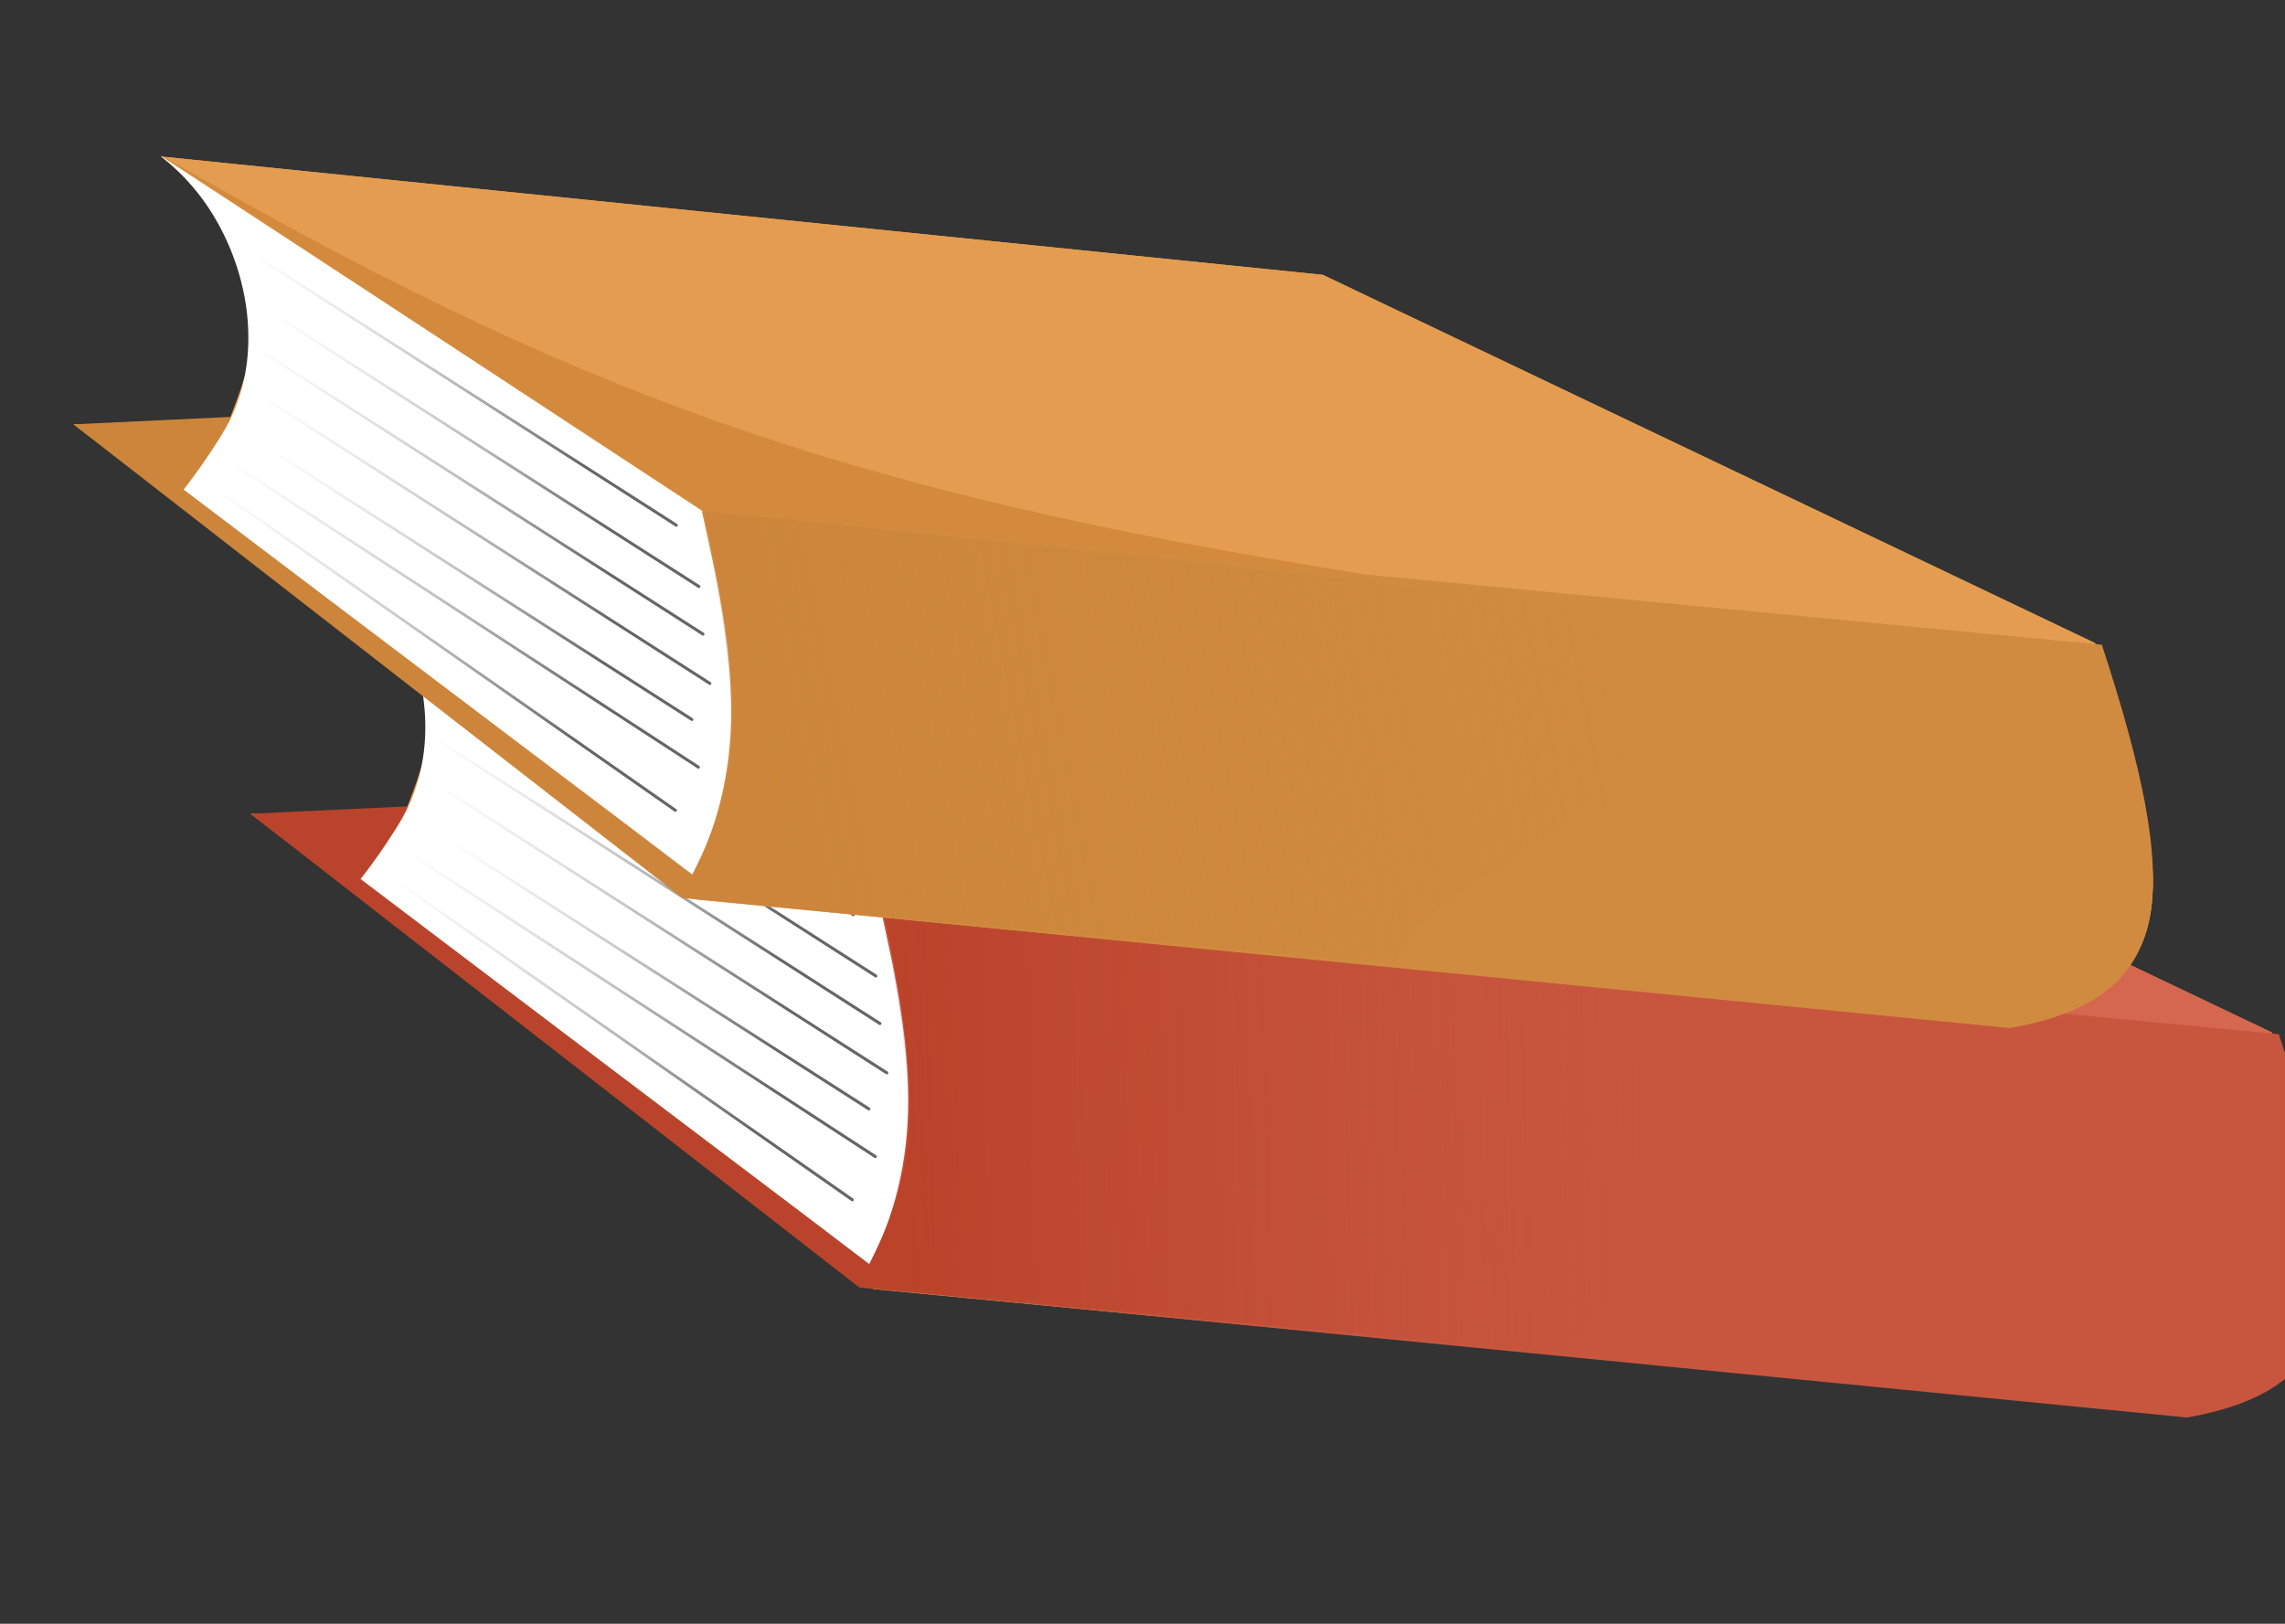 <?xml version="1.0" encoding="UTF-8"?> <svg xmlns="http://www.w3.org/2000/svg" width="439" height="312" viewBox="0 0 439 312" fill="none"><rect x="0" y="0" width="439" height="312" fill="#333333" stroke="none"/><path d="M167.764 247.697L418.917 271.766C452.246 266.043 454.326 248.445 436.496 198.394L288.137 127.638L65.01 104.913C84.166 120.579 87.87 131.504 77.829 156.026L48.202 156.388L64.093 168.524L167.764 247.697Z" fill="#E49D50"></path><path d="M81.445 118.101L169.293 173.647C176.496 209.1 176.679 224.095 166.991 243.036L68.71 168.761C82.047 157.932 87.682 136.903 81.445 118.101Z" fill="white"></path><path d="M163.457 176.835L85.848 127.511" stroke="url(#paint0_linear_1308_478)" stroke-width="1.161" stroke-linecap="round"></path><path d="M167.793 188.617L74.382 130.135" stroke="url(#paint1_linear_1308_478)" stroke-width="1.161" stroke-linecap="round"></path><path d="M168.406 201.003L68.809 135.962" stroke="url(#paint2_linear_1308_478)" stroke-width="1.161" stroke-linecap="round"></path><path d="M169.227 212.538L73.445 149.007" stroke="url(#paint3_linear_1308_478)" stroke-width="1.161" stroke-linecap="round"></path><path d="M169.41 224.215L64.752 152.893" stroke="url(#paint4_linear_1308_478)" stroke-width="1.161" stroke-linecap="round"></path><path d="M161.582 229.5L63.562 160.366" stroke="url(#paint5_linear_1308_478)" stroke-width="1.161" stroke-linecap="round"></path><path d="M318.726 170.177L343.66 171.974L269.401 135.681L253.16 137.46L318.726 170.177Z" fill="#E49D4F" stroke="black" stroke-width="2.902"></path><path d="M165.129 247.066L418.917 271.766C452.246 266.043 454.326 248.445 436.496 198.394L288.137 127.638L65.01 104.913C84.166 120.579 85.097 143.444 77.829 156.026L48.202 156.388L64.093 168.524L165.129 247.066Z" fill="#D5664F"></path><path d="M96.347 187.916C107.858 174.915 143.123 189.317 138.174 154.073L168.769 173.339C176.775 205.414 177.591 220.787 166.99 243.036L96.347 187.916Z" fill="url(#paint6_linear_1308_478)"></path><path d="M64.914 104.899C82.763 118.296 90.316 151.474 67.648 167.91L167.486 243.154C177.174 224.214 176.107 208.228 168.905 172.775L64.93 104.831L64.914 104.899Z" fill="white"></path><path d="M168.838 173.057L437.813 198.71C453.471 246.588 452.34 266.689 420.166 272.363L165.063 247.348C177.536 224.063 176.364 205.303 168.838 173.057Z" fill="#C8563E"></path><path d="M69.275 168.896L167.273 243.103C166.641 244.561 166.176 245.674 165.062 247.348L48.107 156.365L78.287 154.942C75.671 160.88 69.275 168.896 69.275 168.896Z" fill="#BA442B"></path><path d="M301.943 260.151C312.14 234.385 380.106 227.122 363.792 193.806L169.187 172.842C176.96 208.088 176.833 223.685 167.058 242.754L165.062 247.348L301.943 260.151Z" fill="url(#paint7_linear_1308_478)"></path><path d="M169.118 173.124L297.477 185.378C195.155 169.253 144.045 150.227 64.7 104.541L169.118 173.124Z" fill="#C6533B"></path><path d="M164.177 175.906C164.265 175.771 164.226 175.59 164.09 175.503L84.275 124.481C84.264 124.474 84.253 124.468 84.241 124.463V124.463C83.976 124.349 83.779 124.721 84.022 124.876L163.777 175.992C163.912 176.078 164.091 176.039 164.177 175.906V175.906Z" fill="url(#paint8_linear_1308_478)"></path><path d="M168.513 187.687C168.601 187.552 168.562 187.372 168.426 187.285L88.611 136.262C88.6 136.255 88.588 136.249 88.577 136.244V136.244C88.312 136.131 88.115 136.502 88.358 136.658L168.113 187.774C168.248 187.86 168.426 187.821 168.513 187.687V187.687Z" fill="url(#paint9_linear_1308_478)"></path><path d="M169.306 196.829C169.394 196.694 169.355 196.514 169.219 196.427L84.652 142.326C84.642 142.32 84.631 142.314 84.62 142.309V142.309C84.355 142.193 84.155 142.565 84.399 142.722L168.906 196.916C169.041 197.002 169.219 196.963 169.306 196.829V196.829Z" fill="url(#paint10_linear_1308_478)"></path><path d="M170.619 206.302C170.706 206.167 170.667 205.986 170.532 205.9L85.964 151.799C85.954 151.792 85.943 151.787 85.932 151.782V151.782C85.667 151.665 85.468 152.038 85.711 152.194L170.219 206.388C170.353 206.474 170.532 206.436 170.619 206.302V206.302Z" fill="url(#paint11_linear_1308_478)"></path><path d="M167.169 213.233C167.257 213.098 167.218 212.918 167.082 212.831L87.872 162.2C87.861 162.193 87.85 162.187 87.838 162.182V162.182C87.573 162.069 87.377 162.44 87.619 162.596L166.77 213.32C166.904 213.406 167.083 213.367 167.169 213.233V213.233Z" fill="url(#paint12_linear_1308_478)"></path><path d="M168.422 222.397C168.51 222.263 168.472 222.082 168.338 221.995L79.864 164.476C79.854 164.469 79.844 164.464 79.834 164.459V164.459C79.569 164.338 79.364 164.71 79.608 164.869L168.021 222.481C168.155 222.568 168.334 222.531 168.422 222.397V222.397Z" fill="url(#paint13_linear_1308_478)"></path><path d="M163.996 230.703C164.089 230.571 164.057 230.39 163.925 230.298L77.388 169.903C77.379 169.897 77.369 169.891 77.359 169.886V169.886C77.099 169.756 76.882 170.122 77.12 170.288L163.593 230.773C163.724 230.865 163.904 230.833 163.996 230.703V230.703Z" fill="url(#paint14_linear_1308_478)"></path><path d="M133.764 172.864L384.917 196.933C418.246 191.21 420.326 173.613 402.496 123.562L254.137 52.805L31.01 30.08C50.166 45.746 53.87 56.672 43.829 81.194L14.201 81.555L30.093 93.691L133.764 172.864Z" fill="#E49D50"></path><path d="M47.445 43.268L135.293 98.814C142.496 134.267 142.679 149.262 132.991 168.203L34.71 93.928C48.047 83.099 53.682 62.069 47.445 43.268Z" fill="white"></path><path d="M129.457 102.002L51.848 52.678" stroke="url(#paint15_linear_1308_478)" stroke-width="1.161" stroke-linecap="round"></path><path d="M133.797 113.784L40.386 55.303" stroke="url(#paint16_linear_1308_478)" stroke-width="1.161" stroke-linecap="round"></path><path d="M134.41 126.17L34.813 61.129" stroke="url(#paint17_linear_1308_478)" stroke-width="1.161" stroke-linecap="round"></path><path d="M135.227 137.705L39.445 74.174" stroke="url(#paint18_linear_1308_478)" stroke-width="1.161" stroke-linecap="round"></path><path d="M135.414 149.382L30.756 78.061" stroke="url(#paint19_linear_1308_478)" stroke-width="1.161" stroke-linecap="round"></path><path d="M127.582 154.667L29.562 85.533" stroke="url(#paint20_linear_1308_478)" stroke-width="1.161" stroke-linecap="round"></path><path d="M284.726 95.344L309.66 97.141L235.401 60.848L219.16 62.627L284.726 95.344Z" fill="#E49D4F" stroke="black" stroke-width="2.902"></path><path d="M131.129 172.233L384.917 196.933C418.246 191.21 420.326 173.613 402.496 123.562L254.137 52.805L31.01 30.08C50.166 45.746 51.097 68.612 43.829 81.194L14.201 81.555L30.093 93.691L131.129 172.233Z" fill="#E49D50"></path><path d="M62.346 113.083C73.858 100.082 109.123 114.484 104.174 79.24L134.769 98.506C142.775 130.581 143.591 145.954 132.99 168.203L62.346 113.083Z" fill="url(#paint21_linear_1308_478)"></path><path d="M30.918 30.065C48.767 43.462 56.32 76.641 33.652 93.077L133.49 168.321C143.178 149.38 142.112 133.394 134.909 97.941L30.934 29.998L30.918 30.065Z" fill="white"></path><path d="M134.838 98.224L403.813 123.877C419.471 171.755 418.34 191.856 386.166 197.53L131.063 172.515C143.536 149.23 142.364 130.47 134.838 98.224Z" fill="#D18B40"></path><path d="M35.275 94.063L133.273 168.27C132.641 169.728 132.176 170.841 131.062 172.515L14.107 81.532L44.287 80.109C41.671 86.047 35.275 94.063 35.275 94.063Z" fill="#CC853A"></path><path d="M267.943 185.318C278.14 159.552 346.106 152.289 329.792 118.973L135.187 98.009C142.96 133.255 142.833 148.852 133.058 167.921L131.062 172.515L267.943 185.318Z" fill="url(#paint22_linear_1308_478)"></path><path d="M135.118 98.292L263.477 110.545C161.155 94.42 110.045 75.394 30.7 29.708L135.118 98.292Z" fill="#D38A3C"></path><path d="M130.177 101.073C130.265 100.938 130.226 100.757 130.09 100.671L50.275 49.648C50.264 49.641 50.253 49.635 50.241 49.63V49.63C49.976 49.517 49.779 49.888 50.022 50.043L129.777 101.159C129.912 101.245 130.091 101.207 130.177 101.073V101.073Z" fill="url(#paint23_linear_1308_478)"></path><path d="M134.517 112.854C134.605 112.719 134.565 112.539 134.43 112.452L54.615 61.43C54.604 61.423 54.592 61.417 54.581 61.412V61.412C54.316 61.298 54.119 61.67 54.361 61.825L134.117 112.941C134.252 113.027 134.43 112.988 134.517 112.854V112.854Z" fill="url(#paint24_linear_1308_478)"></path><path d="M135.31 121.997C135.398 121.862 135.359 121.681 135.223 121.595L50.656 67.494C50.646 67.487 50.635 67.481 50.624 67.477V67.477C50.359 67.36 50.159 67.733 50.403 67.889L134.91 122.083C135.045 122.169 135.223 122.131 135.31 121.997V121.997Z" fill="url(#paint25_linear_1308_478)"></path><path d="M136.619 131.469C136.706 131.334 136.667 131.153 136.532 131.067L51.964 76.966C51.954 76.959 51.943 76.954 51.932 76.949V76.949C51.667 76.832 51.468 77.205 51.711 77.361L136.219 131.555C136.353 131.641 136.532 131.603 136.619 131.469V131.469Z" fill="url(#paint26_linear_1308_478)"></path><path d="M133.169 138.4C133.257 138.265 133.218 138.085 133.082 137.998L53.872 87.368C53.861 87.361 53.85 87.355 53.838 87.35V87.35C53.573 87.237 53.377 87.608 53.619 87.763L132.77 138.487C132.904 138.573 133.083 138.534 133.169 138.4V138.4Z" fill="url(#paint27_linear_1308_478)"></path><path d="M134.422 147.564C134.51 147.43 134.472 147.249 134.338 147.162L45.864 89.643C45.854 89.636 45.844 89.631 45.834 89.626V89.626C45.569 89.505 45.364 89.877 45.608 90.036L134.021 147.648C134.155 147.735 134.334 147.698 134.422 147.564V147.564Z" fill="url(#paint28_linear_1308_478)"></path><path d="M129.996 155.87C130.089 155.739 130.057 155.557 129.925 155.465L43.389 95.071C43.379 95.064 43.369 95.058 43.359 95.053V95.053C43.099 94.924 42.882 95.289 43.12 95.456L129.593 155.94C129.724 156.032 129.904 156.001 129.996 155.87V155.87Z" fill="url(#paint29_linear_1308_478)"></path><defs><linearGradient id="paint0_linear_1308_478" x1="124.653" y1="152.173" x2="95.586" y2="134.065" gradientUnits="userSpaceOnUse"><stop></stop><stop offset="1" stop-opacity="0"></stop></linearGradient><linearGradient id="paint1_linear_1308_478" x1="121.087" y1="159.376" x2="86.068" y2="137.974" gradientUnits="userSpaceOnUse"><stop></stop><stop offset="1" stop-opacity="0"></stop></linearGradient><linearGradient id="paint2_linear_1308_478" x1="128.722" y1="174.275" x2="81.452" y2="144.354" gradientUnits="userSpaceOnUse"><stop></stop><stop offset="1" stop-opacity="0"></stop></linearGradient><linearGradient id="paint3_linear_1308_478" x1="131.081" y1="186.42" x2="85.629" y2="157.162" gradientUnits="userSpaceOnUse"><stop></stop><stop offset="1" stop-opacity="0"></stop></linearGradient><linearGradient id="paint4_linear_1308_478" x1="127.702" y1="194.968" x2="77.981" y2="162.174" gradientUnits="userSpaceOnUse"><stop></stop><stop offset="1" stop-opacity="0"></stop></linearGradient><linearGradient id="paint5_linear_1308_478" x1="122.553" y1="201.139" x2="75.993" y2="169.289" gradientUnits="userSpaceOnUse"><stop></stop><stop offset="1" stop-opacity="0"></stop></linearGradient><linearGradient id="paint6_linear_1308_478" x1="170.782" y1="213.508" x2="100.483" y2="143.252" gradientUnits="userSpaceOnUse"><stop stop-color="#DDDDDD"></stop><stop offset="0.446" stop-color="white"></stop></linearGradient><linearGradient id="paint7_linear_1308_478" x1="174.41" y1="224.523" x2="314.998" y2="220.609" gradientUnits="userSpaceOnUse"><stop stop-color="#BA432A"></stop><stop offset="1" stop-color="#C8563E" stop-opacity="0.47"></stop></linearGradient><linearGradient id="paint8_linear_1308_478" x1="146.292" y1="163.891" x2="77.912" y2="122.853" gradientUnits="userSpaceOnUse"><stop stop-color="#666666"></stop><stop offset="1" stop-color="#D9D9D9" stop-opacity="0"></stop></linearGradient><linearGradient id="paint9_linear_1308_478" x1="150.628" y1="175.673" x2="82.248" y2="134.635" gradientUnits="userSpaceOnUse"><stop stop-color="#666666"></stop><stop offset="1" stop-color="#D9D9D9" stop-opacity="0"></stop></linearGradient><linearGradient id="paint10_linear_1308_478" x1="150.344" y1="184.117" x2="77.808" y2="140.787" gradientUnits="userSpaceOnUse"><stop stop-color="#666666"></stop><stop offset="1" stop-color="#D9D9D9" stop-opacity="0"></stop></linearGradient><linearGradient id="paint11_linear_1308_478" x1="151.657" y1="193.589" x2="79.12" y2="150.259" gradientUnits="userSpaceOnUse"><stop stop-color="#666666"></stop><stop offset="1" stop-color="#D9D9D9" stop-opacity="0"></stop></linearGradient><linearGradient id="paint12_linear_1308_478" x1="149.422" y1="201.307" x2="81.57" y2="160.563" gradientUnits="userSpaceOnUse"><stop stop-color="#666666"></stop><stop offset="1" stop-color="#D9D9D9" stop-opacity="0"></stop></linearGradient><linearGradient id="paint13_linear_1308_478" x1="148.578" y1="208.912" x2="72.586" y2="162.979" gradientUnits="userSpaceOnUse"><stop stop-color="#666666"></stop><stop offset="1" stop-color="#D9D9D9" stop-opacity="0"></stop></linearGradient><linearGradient id="paint14_linear_1308_478" x1="144.606" y1="216.573" x2="70.164" y2="168.168" gradientUnits="userSpaceOnUse"><stop stop-color="#666666"></stop><stop offset="1" stop-color="#D9D9D9" stop-opacity="0"></stop></linearGradient><linearGradient id="paint15_linear_1308_478" x1="90.653" y1="77.34" x2="61.586" y2="59.232" gradientUnits="userSpaceOnUse"><stop></stop><stop offset="1" stop-opacity="0"></stop></linearGradient><linearGradient id="paint16_linear_1308_478" x1="87.091" y1="84.543" x2="52.072" y2="63.141" gradientUnits="userSpaceOnUse"><stop></stop><stop offset="1" stop-opacity="0"></stop></linearGradient><linearGradient id="paint17_linear_1308_478" x1="94.726" y1="99.442" x2="47.456" y2="69.521" gradientUnits="userSpaceOnUse"><stop></stop><stop offset="1" stop-opacity="0"></stop></linearGradient><linearGradient id="paint18_linear_1308_478" x1="97.081" y1="111.587" x2="51.629" y2="82.329" gradientUnits="userSpaceOnUse"><stop></stop><stop offset="1" stop-opacity="0"></stop></linearGradient><linearGradient id="paint19_linear_1308_478" x1="93.706" y1="120.136" x2="43.985" y2="87.341" gradientUnits="userSpaceOnUse"><stop></stop><stop offset="1" stop-opacity="0"></stop></linearGradient><linearGradient id="paint20_linear_1308_478" x1="88.553" y1="126.307" x2="41.993" y2="94.456" gradientUnits="userSpaceOnUse"><stop></stop><stop offset="1" stop-opacity="0"></stop></linearGradient><linearGradient id="paint21_linear_1308_478" x1="136.782" y1="138.675" x2="66.483" y2="68.419" gradientUnits="userSpaceOnUse"><stop stop-color="#DDDDDD"></stop><stop offset="0.446" stop-color="white"></stop></linearGradient><linearGradient id="paint22_linear_1308_478" x1="140.41" y1="149.69" x2="313.007" y2="115.548" gradientUnits="userSpaceOnUse"><stop stop-color="#CC853A"></stop><stop offset="1" stop-color="#CC853A" stop-opacity="0"></stop></linearGradient><linearGradient id="paint23_linear_1308_478" x1="112.292" y1="89.058" x2="43.912" y2="48.021" gradientUnits="userSpaceOnUse"><stop stop-color="#666666"></stop><stop offset="1" stop-color="#D9D9D9" stop-opacity="0"></stop></linearGradient><linearGradient id="paint24_linear_1308_478" x1="116.632" y1="100.84" x2="48.252" y2="59.803" gradientUnits="userSpaceOnUse"><stop stop-color="#666666"></stop><stop offset="1" stop-color="#D9D9D9" stop-opacity="0"></stop></linearGradient><linearGradient id="paint25_linear_1308_478" x1="116.348" y1="109.284" x2="43.812" y2="65.954" gradientUnits="userSpaceOnUse"><stop stop-color="#666666"></stop><stop offset="1" stop-color="#D9D9D9" stop-opacity="0"></stop></linearGradient><linearGradient id="paint26_linear_1308_478" x1="117.657" y1="118.756" x2="45.12" y2="75.426" gradientUnits="userSpaceOnUse"><stop stop-color="#666666"></stop><stop offset="1" stop-color="#D9D9D9" stop-opacity="0"></stop></linearGradient><linearGradient id="paint27_linear_1308_478" x1="115.422" y1="126.475" x2="47.57" y2="85.731" gradientUnits="userSpaceOnUse"><stop stop-color="#666666"></stop><stop offset="1" stop-color="#D9D9D9" stop-opacity="0"></stop></linearGradient><linearGradient id="paint28_linear_1308_478" x1="114.578" y1="134.079" x2="38.586" y2="88.146" gradientUnits="userSpaceOnUse"><stop stop-color="#666666"></stop><stop offset="1" stop-color="#D9D9D9" stop-opacity="0"></stop></linearGradient><linearGradient id="paint29_linear_1308_478" x1="110.606" y1="141.74" x2="36.164" y2="93.335" gradientUnits="userSpaceOnUse"><stop stop-color="#666666"></stop><stop offset="1" stop-color="#D9D9D9" stop-opacity="0"></stop></linearGradient></defs></svg> 